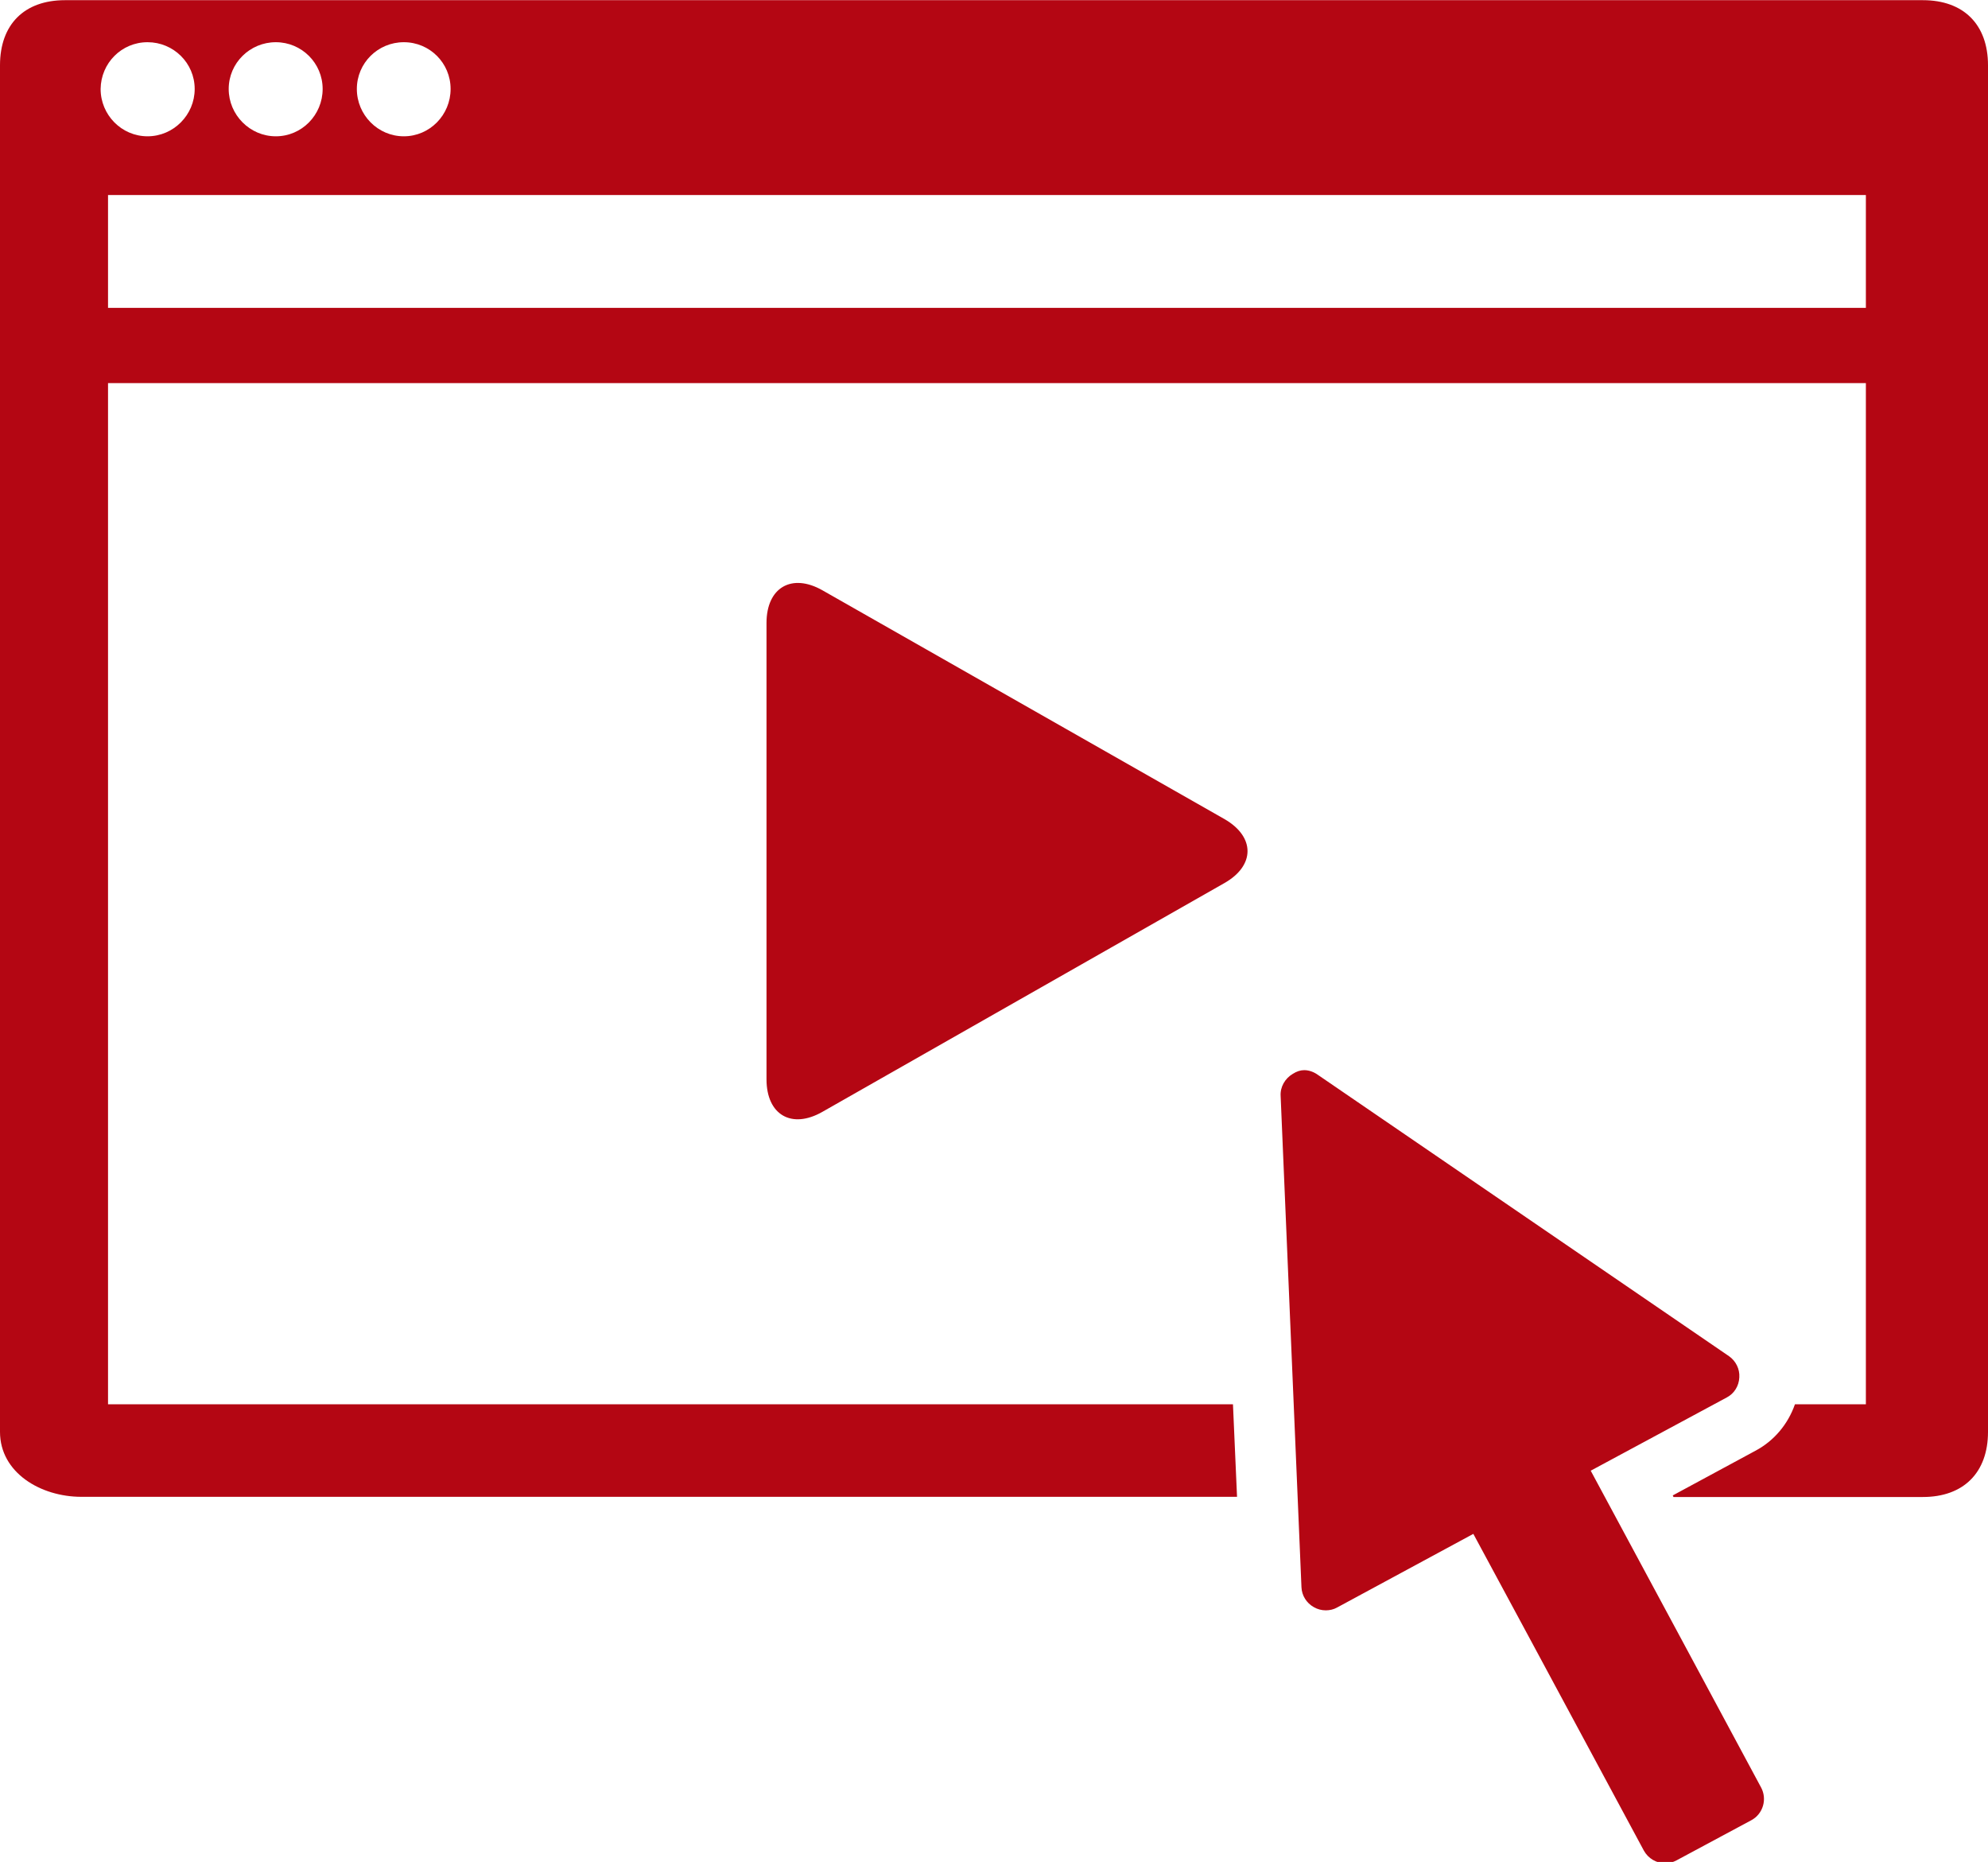 <?xml version="1.0" encoding="UTF-8" standalone="no"?><svg xmlns="http://www.w3.org/2000/svg" xmlns:xlink="http://www.w3.org/1999/xlink" fill="#000000" height="41.2" preserveAspectRatio="xMidYMid meet" version="1" viewBox="0.0 0.0 44.0 41.2" width="44" zoomAndPan="magnify"><g id="change1_1"><path d="M 27.102 19.539 L 18.203 24.602 C 17.52 24.992 16.965 24.668 16.965 23.883 L 16.965 13.785 C 16.965 13 17.523 12.676 18.203 13.062 L 27.102 18.125 C 27.781 18.516 27.781 19.152 27.102 19.539 Z M 37.223 36.289 L 38.977 39.551 C 39.117 39.809 39.023 40.137 38.762 40.277 L 37.109 41.164 C 37.031 41.207 36.941 41.23 36.855 41.23 C 36.664 41.23 36.48 41.125 36.383 40.949 L 33.875 36.289 L 32.609 33.941 L 29.594 35.57 C 29.52 35.613 29.43 35.633 29.344 35.633 C 29.25 35.633 29.16 35.609 29.078 35.562 C 28.918 35.473 28.812 35.305 28.805 35.121 L 28.344 24.25 C 28.332 24.051 28.441 23.863 28.613 23.762 C 28.699 23.707 28.781 23.68 28.867 23.68 C 28.977 23.68 29.086 23.723 29.176 23.789 L 38.266 30.008 C 38.418 30.113 38.508 30.293 38.496 30.477 C 38.488 30.668 38.383 30.836 38.219 30.922 L 35.207 32.543 Z M 41.297 6.812 L 2.391 6.812 L 2.391 4.316 L 41.297 4.316 Z M 2.227 1.969 C 2.234 1.395 2.691 0.934 3.266 0.934 C 3.84 0.934 4.309 1.395 4.309 1.969 C 4.309 2.543 3.84 3.016 3.266 3.016 C 2.691 3.016 2.227 2.543 2.227 1.969 Z M 6.105 0.934 C 6.676 0.934 7.141 1.395 7.141 1.969 C 7.141 2.543 6.68 3.016 6.105 3.016 C 5.531 3.016 5.062 2.543 5.062 1.969 C 5.062 1.395 5.531 0.934 6.105 0.934 Z M 8.938 0.934 C 9.512 0.934 9.973 1.395 9.973 1.969 C 9.973 2.543 9.512 3.016 8.938 3.016 C 8.363 3.016 7.898 2.543 7.898 1.969 C 7.898 1.395 8.363 0.934 8.938 0.934 Z M 42.559 0.004 L 1.438 0.004 C 0.539 0.004 0 0.539 0 1.445 L 0 31.684 C 0 32.586 0.898 33.121 1.801 33.121 L 27.379 33.121 L 27.289 31.074 L 2.391 31.074 L 2.391 8.477 L 41.297 8.477 L 41.297 31.074 L 39.727 31.074 C 39.574 31.512 39.266 31.883 38.852 32.102 L 37.023 33.09 L 37.039 33.125 L 42.559 33.125 C 43.457 33.125 44 32.586 44 31.684 L 44 1.445 C 44 0.539 43.457 0.004 42.559 0.004" fill="#b40613"/></g></svg>
